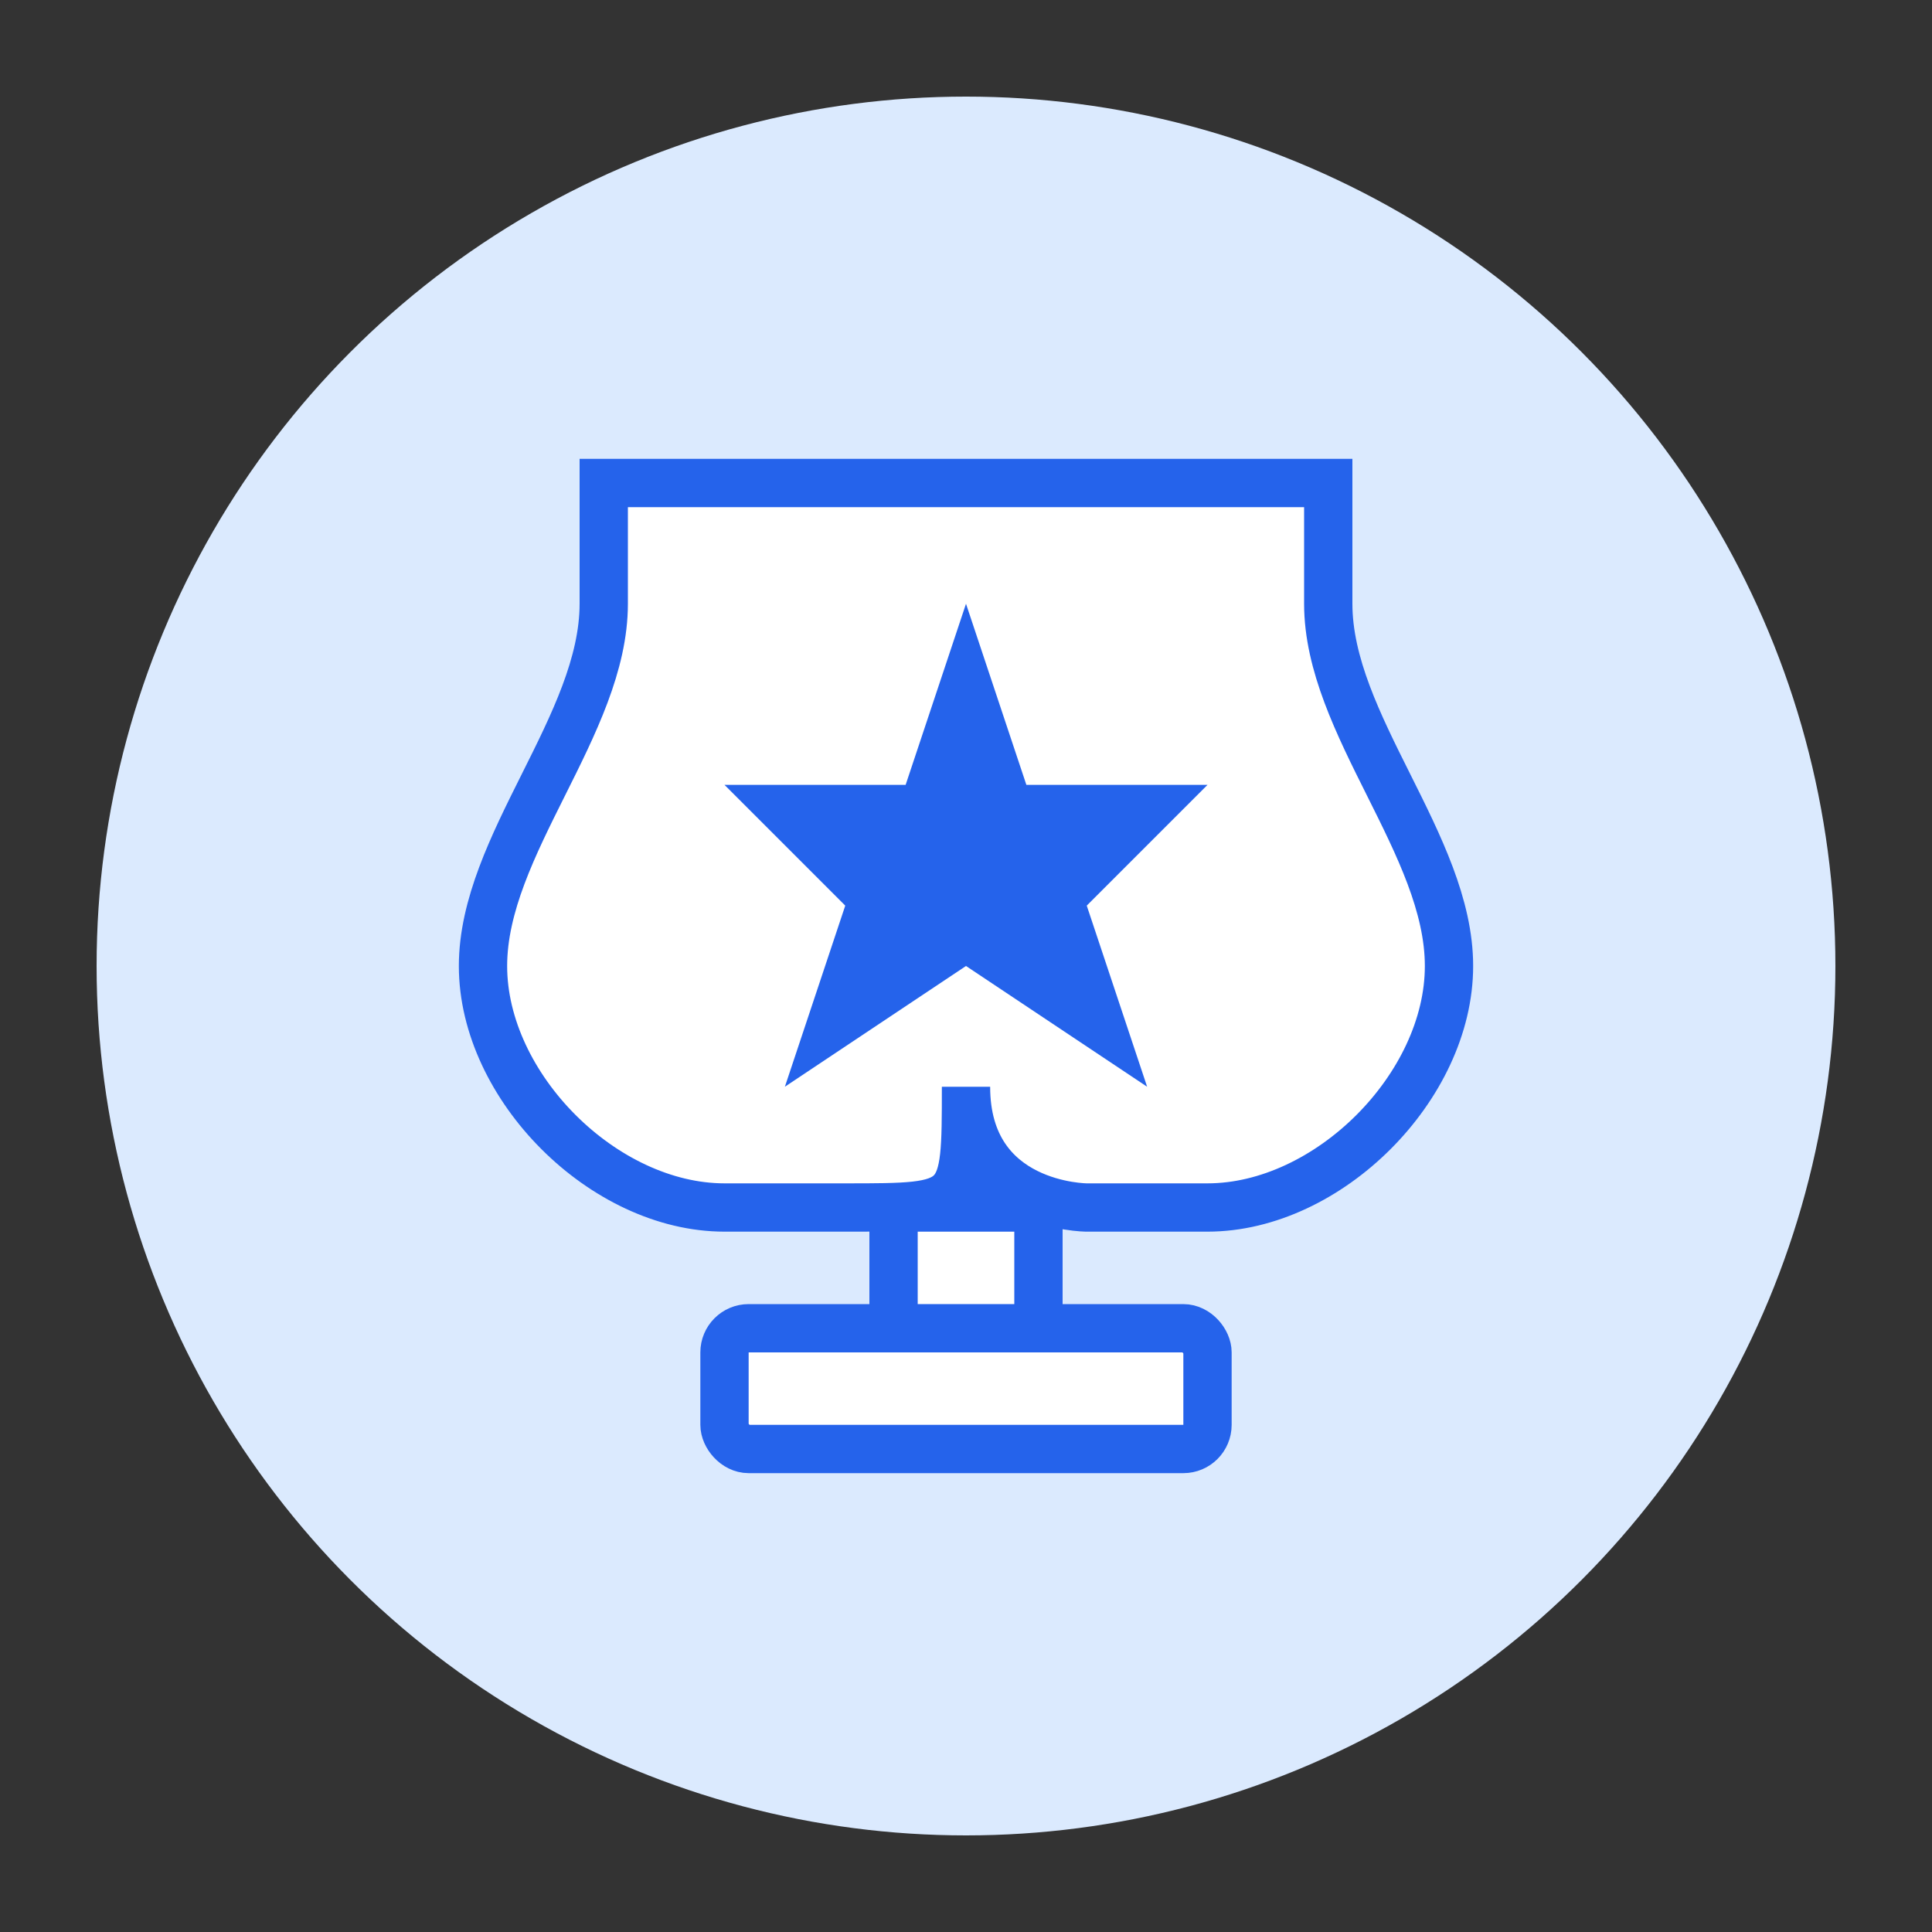 <svg xmlns="http://www.w3.org/2000/svg" viewBox="0 0 80 80">
  <rect x="0" y="0" width="80" height="80" fill="#333333" stroke="none"/>
  <!-- Background Circle -->
  <circle cx="40" cy="40" r="36" fill="#dbeafe" />
  
  <!-- Trophy Base -->
  <rect x="30" y="55" width="20" height="5" fill="#ffffff" stroke="#2563eb" stroke-width="2" rx="1" />
  <rect x="37" y="50" width="6" height="5" fill="#ffffff" stroke="#2563eb" stroke-width="2" />
  
  <!-- Trophy Cup -->
  <path d="M25 20 L55 20 L55 25 C55 30, 60 35, 60 40 C60 45, 55 50, 50 50 L45 50 C45 50, 40 50, 40 45 C40 50, 40 50, 35 50 L30 50 C25 50, 20 45, 20 40 C20 35, 25 30, 25 25 L25 20 Z" fill="#ffffff" stroke="#2563eb" stroke-width="2" />
  
  <!-- Award Star -->
  <path d="M40 25 L42.5 32.5 L50 32.5 L45 37.5 L47.5 45 L40 40 L32.5 45 L35 37.5 L30 32.5 L37.5 32.5 Z" fill="#2563eb" />
</svg>